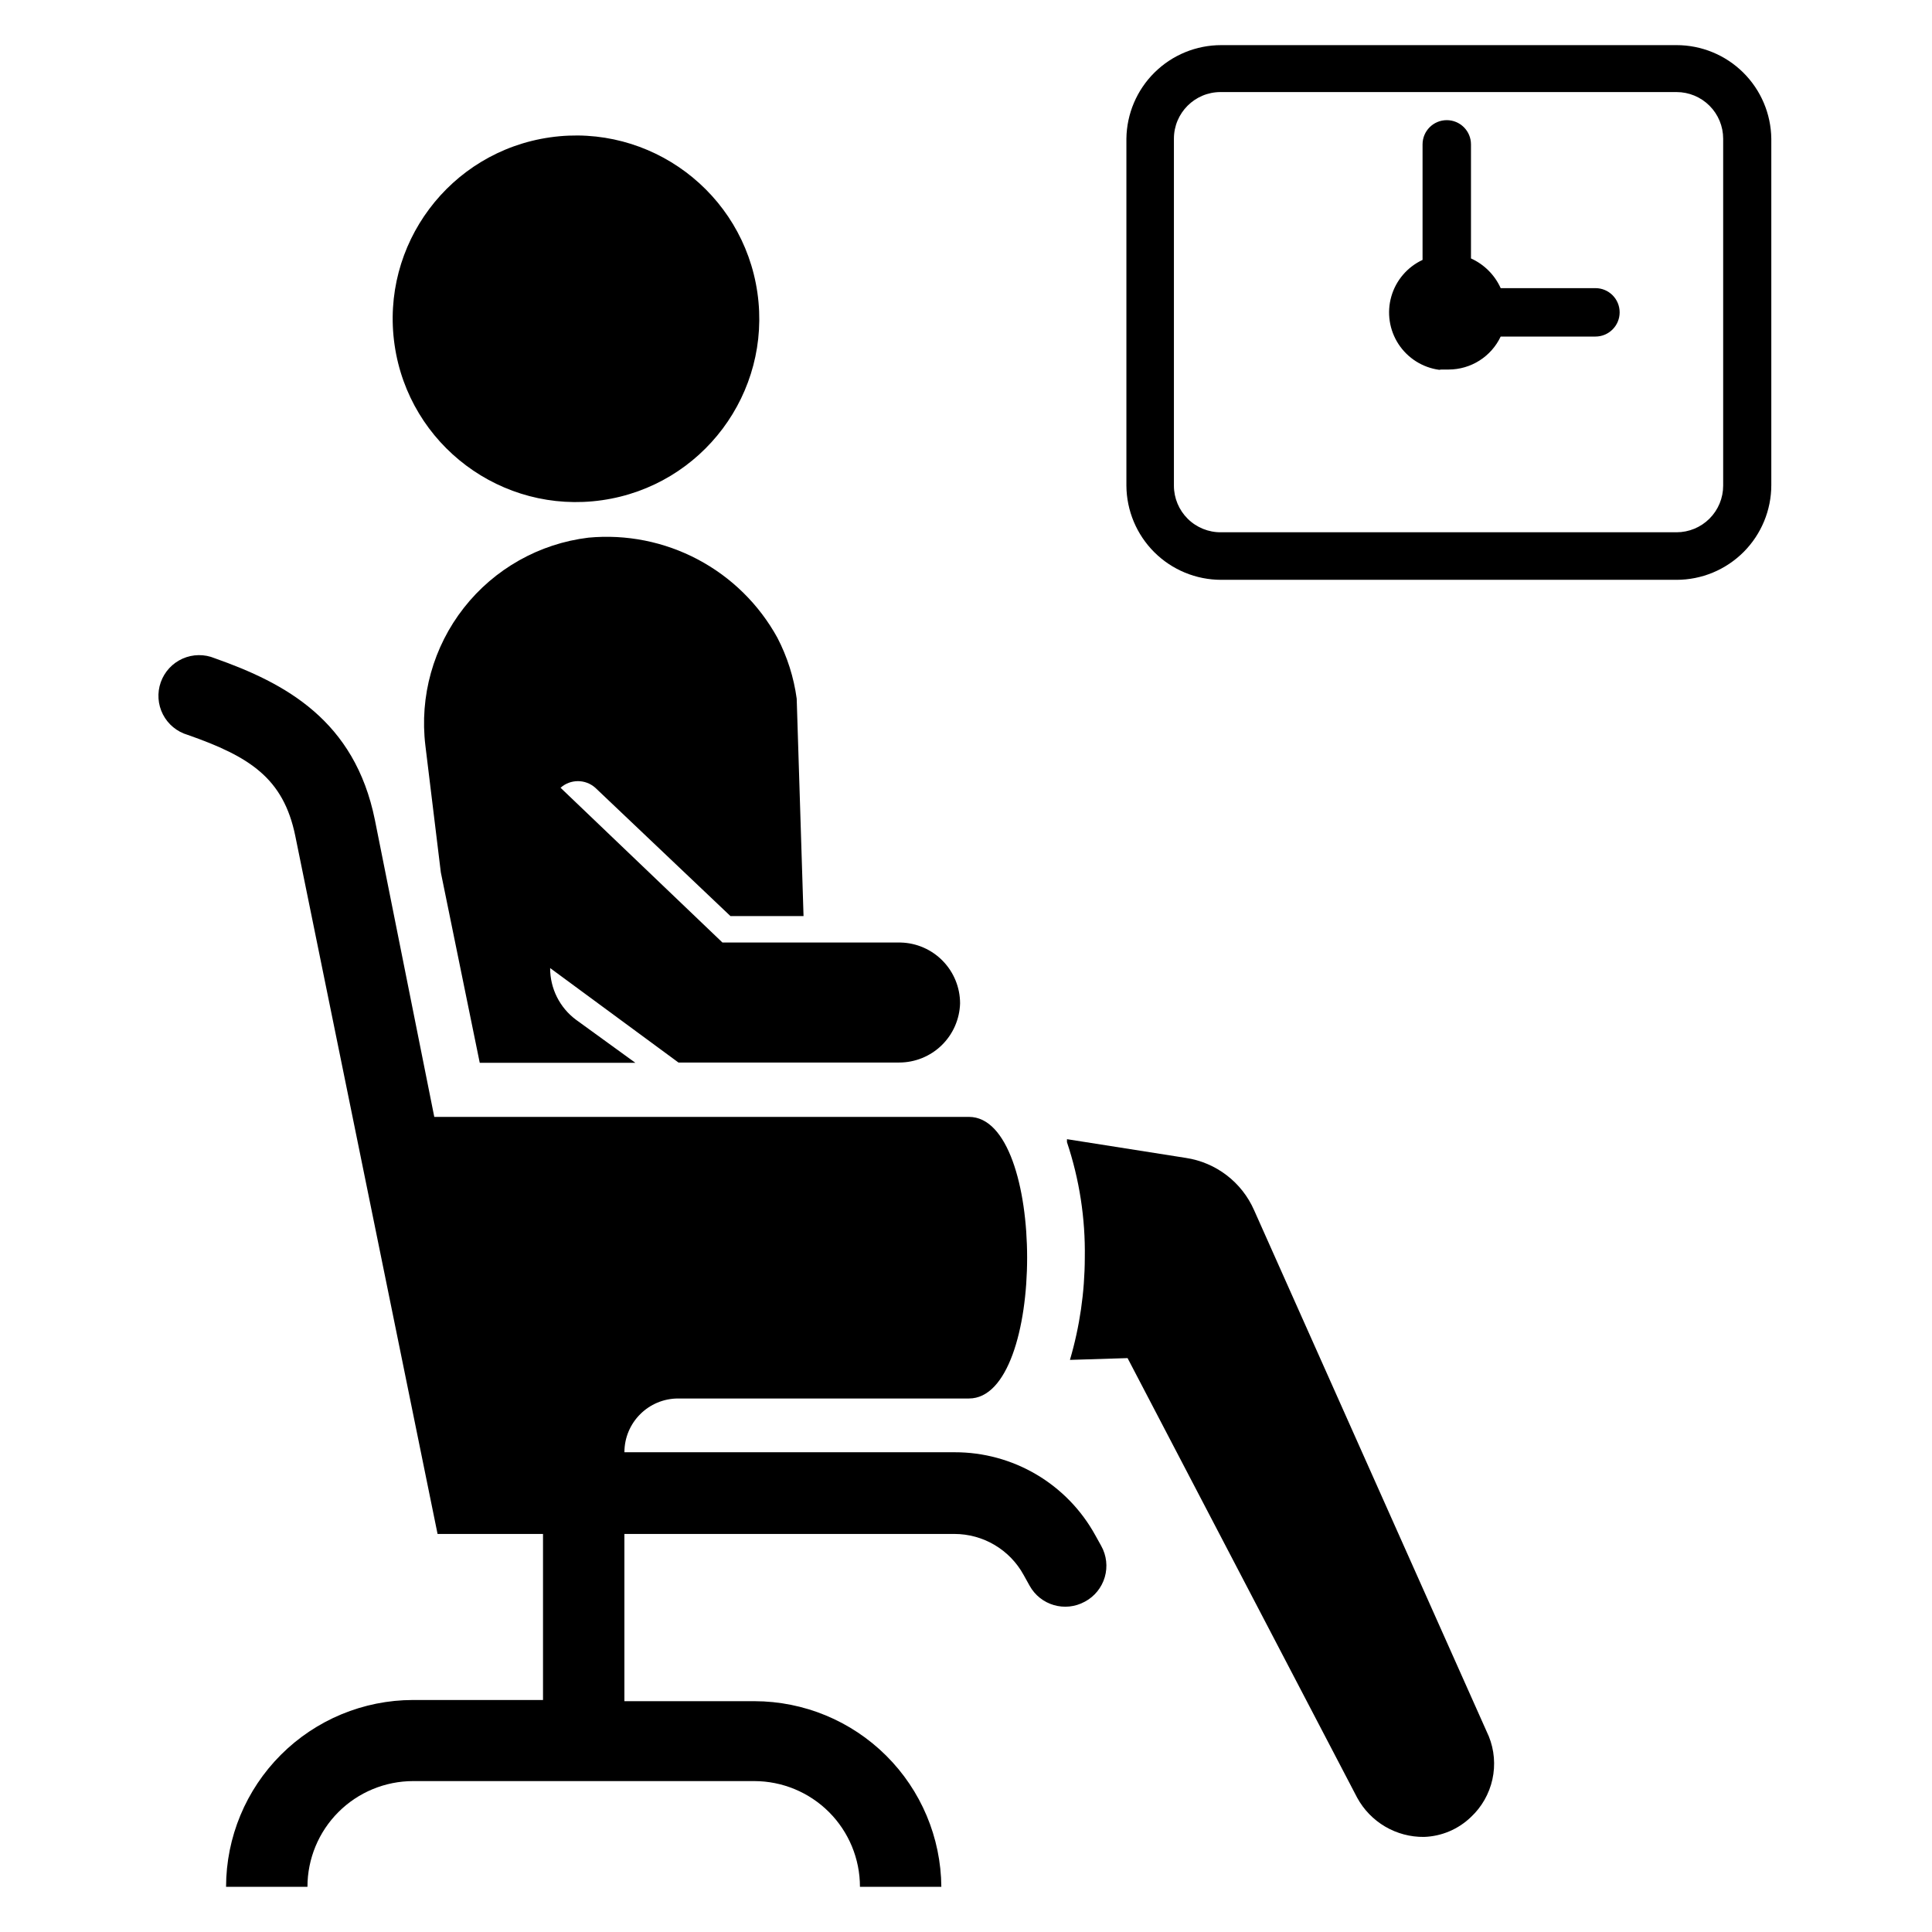 <?xml version="1.0" encoding="UTF-8"?>
<!-- Uploaded to: ICON Repo, www.svgrepo.com, Generator: ICON Repo Mixer Tools -->
<svg fill="#000000" width="800px" height="800px" version="1.1" viewBox="144 144 512 512" xmlns="http://www.w3.org/2000/svg">
 <g>
  <path d="m431.49 568.46c-5.219 2.867-11.773 0.965-14.645-4.254l-1.574-2.832c-1.805-3.289-4.457-6.031-7.684-7.941-3.227-1.91-6.906-2.918-10.656-2.922h-87.461v44.32h34.48c13.07 0.02 25.605 5.199 34.879 14.414 9.273 9.211 14.531 21.715 14.637 34.785h-21.57c0-7.434-2.953-14.562-8.207-19.816-5.258-5.254-12.383-8.207-19.816-8.207h-90.371c-7.434 0-14.559 2.953-19.816 8.207-5.254 5.254-8.207 12.383-8.207 19.816h-21.57c0.02-13.125 5.246-25.707 14.527-34.988s21.863-14.508 34.988-14.527h34.48v-44.004h-27.945l-37.707-184.99c-3.148-15.352-12.121-21.02-28.496-26.766h-0.004c-2.844-0.828-5.223-2.793-6.578-5.43-1.352-2.637-1.559-5.715-0.574-8.512 0.988-2.793 3.078-5.062 5.789-6.266 2.707-1.203 5.793-1.242 8.527-0.102 18.734 6.613 37.078 16.453 42.43 42.824l15.742 78.719h141.7c20.547 0 20.547 74.625 0 74.625h-77.062c-7.871 0-14.25 6.383-14.25 14.25h87.539c7.606-0.012 15.074 2.019 21.625 5.883 6.551 3.863 11.941 9.418 15.609 16.082l1.574 2.832c1.422 2.531 1.762 5.527 0.949 8.312-0.816 2.781-2.719 5.121-5.277 6.488z"/>
  <path d="m533.82 625.53c-3.352 3.238-7.781 5.117-12.438 5.273-3.621 0.043-7.18-0.906-10.301-2.734-3.121-1.832-5.684-4.477-7.414-7.656l-60.848-116.5-15.273 0.473c2.586-8.797 3.914-17.914 3.938-27.082 0.172-10.398-1.426-20.754-4.727-30.621v-0.789l31.488 4.961c8.016 1.207 14.848 6.438 18.105 13.855l62.188 139.41h0.004c1.469 3.629 1.805 7.617 0.961 11.438-0.844 3.824-2.824 7.301-5.684 9.973z"/>
  <path d="m344.72 221.57c3.816 26.551-14.617 51.172-41.168 54.988-26.551 3.816-51.168-14.617-54.988-41.168-3.816-26.551 14.617-51.168 41.168-54.984 26.551-3.82 51.168 14.613 54.988 41.164"/>
  <path d="m382.29 425.58h-58.488l-34.008-25.031c-0.02 5.391 2.523 10.477 6.852 13.695l15.742 11.414h-41.25l-10.312-50.461-4.094-33.613v0.004c-1.578-13.039 2.09-26.172 10.195-36.504 8.105-10.336 19.984-17.027 33.023-18.602 10.023-0.941 20.102 1.07 28.996 5.785 8.895 4.711 16.219 11.922 21.07 20.742 2.621 5.047 4.352 10.504 5.117 16.137l1.812 57.625h-19.367l-35.82-34.008c-2.625-2.336-6.582-2.336-9.207 0l42.902 41.012h47.23v0.004c4.211 0.102 8.215 1.848 11.156 4.863 2.941 3.016 4.59 7.059 4.59 11.273-0.125 4.195-1.879 8.18-4.891 11.105-3.016 2.926-7.051 4.562-11.25 4.559z"/>
  <path d="m588.3 155.96h-120.68c-6.609 0-12.949 2.602-17.648 7.246-4.699 4.641-7.383 10.945-7.465 17.551v91.945c0.043 6.633 2.707 12.98 7.41 17.656s11.07 7.301 17.703 7.301h120.68c6.66 0 13.047-2.648 17.758-7.356 4.707-4.711 7.356-11.098 7.356-17.758v-91.789c-0.082-6.606-2.766-12.91-7.465-17.551-4.703-4.644-11.043-7.246-17.648-7.246zm-133.2 24.797c0-6.824 5.535-12.359 12.359-12.359h120.84c3.277 0 6.422 1.305 8.738 3.621 2.32 2.316 3.621 5.461 3.621 8.738v91.945c0 3.277-1.301 6.422-3.621 8.738-2.316 2.32-5.461 3.621-8.738 3.621h-120.68c-3.309 0.043-6.492-1.242-8.844-3.562-2.352-2.324-3.676-5.492-3.676-8.797z"/>
  <path d="m525.95 241.93h1.969c2.887-0.008 5.715-0.832 8.152-2.375 2.438-1.547 4.391-3.754 5.625-6.363h25.113c3.543 0 6.414-2.875 6.414-6.418 0-3.543-2.871-6.414-6.414-6.414h-25.113c-1.578-3.496-4.379-6.293-7.871-7.871v-30.23c0-3.543-2.875-6.414-6.418-6.414s-6.414 2.871-6.414 6.414v30.621c-4.039 1.883-7.059 5.422-8.281 9.703-1.223 4.281-0.527 8.883 1.906 12.609 2.438 3.727 6.371 6.215 10.781 6.816z"/>
 </g>
</svg>